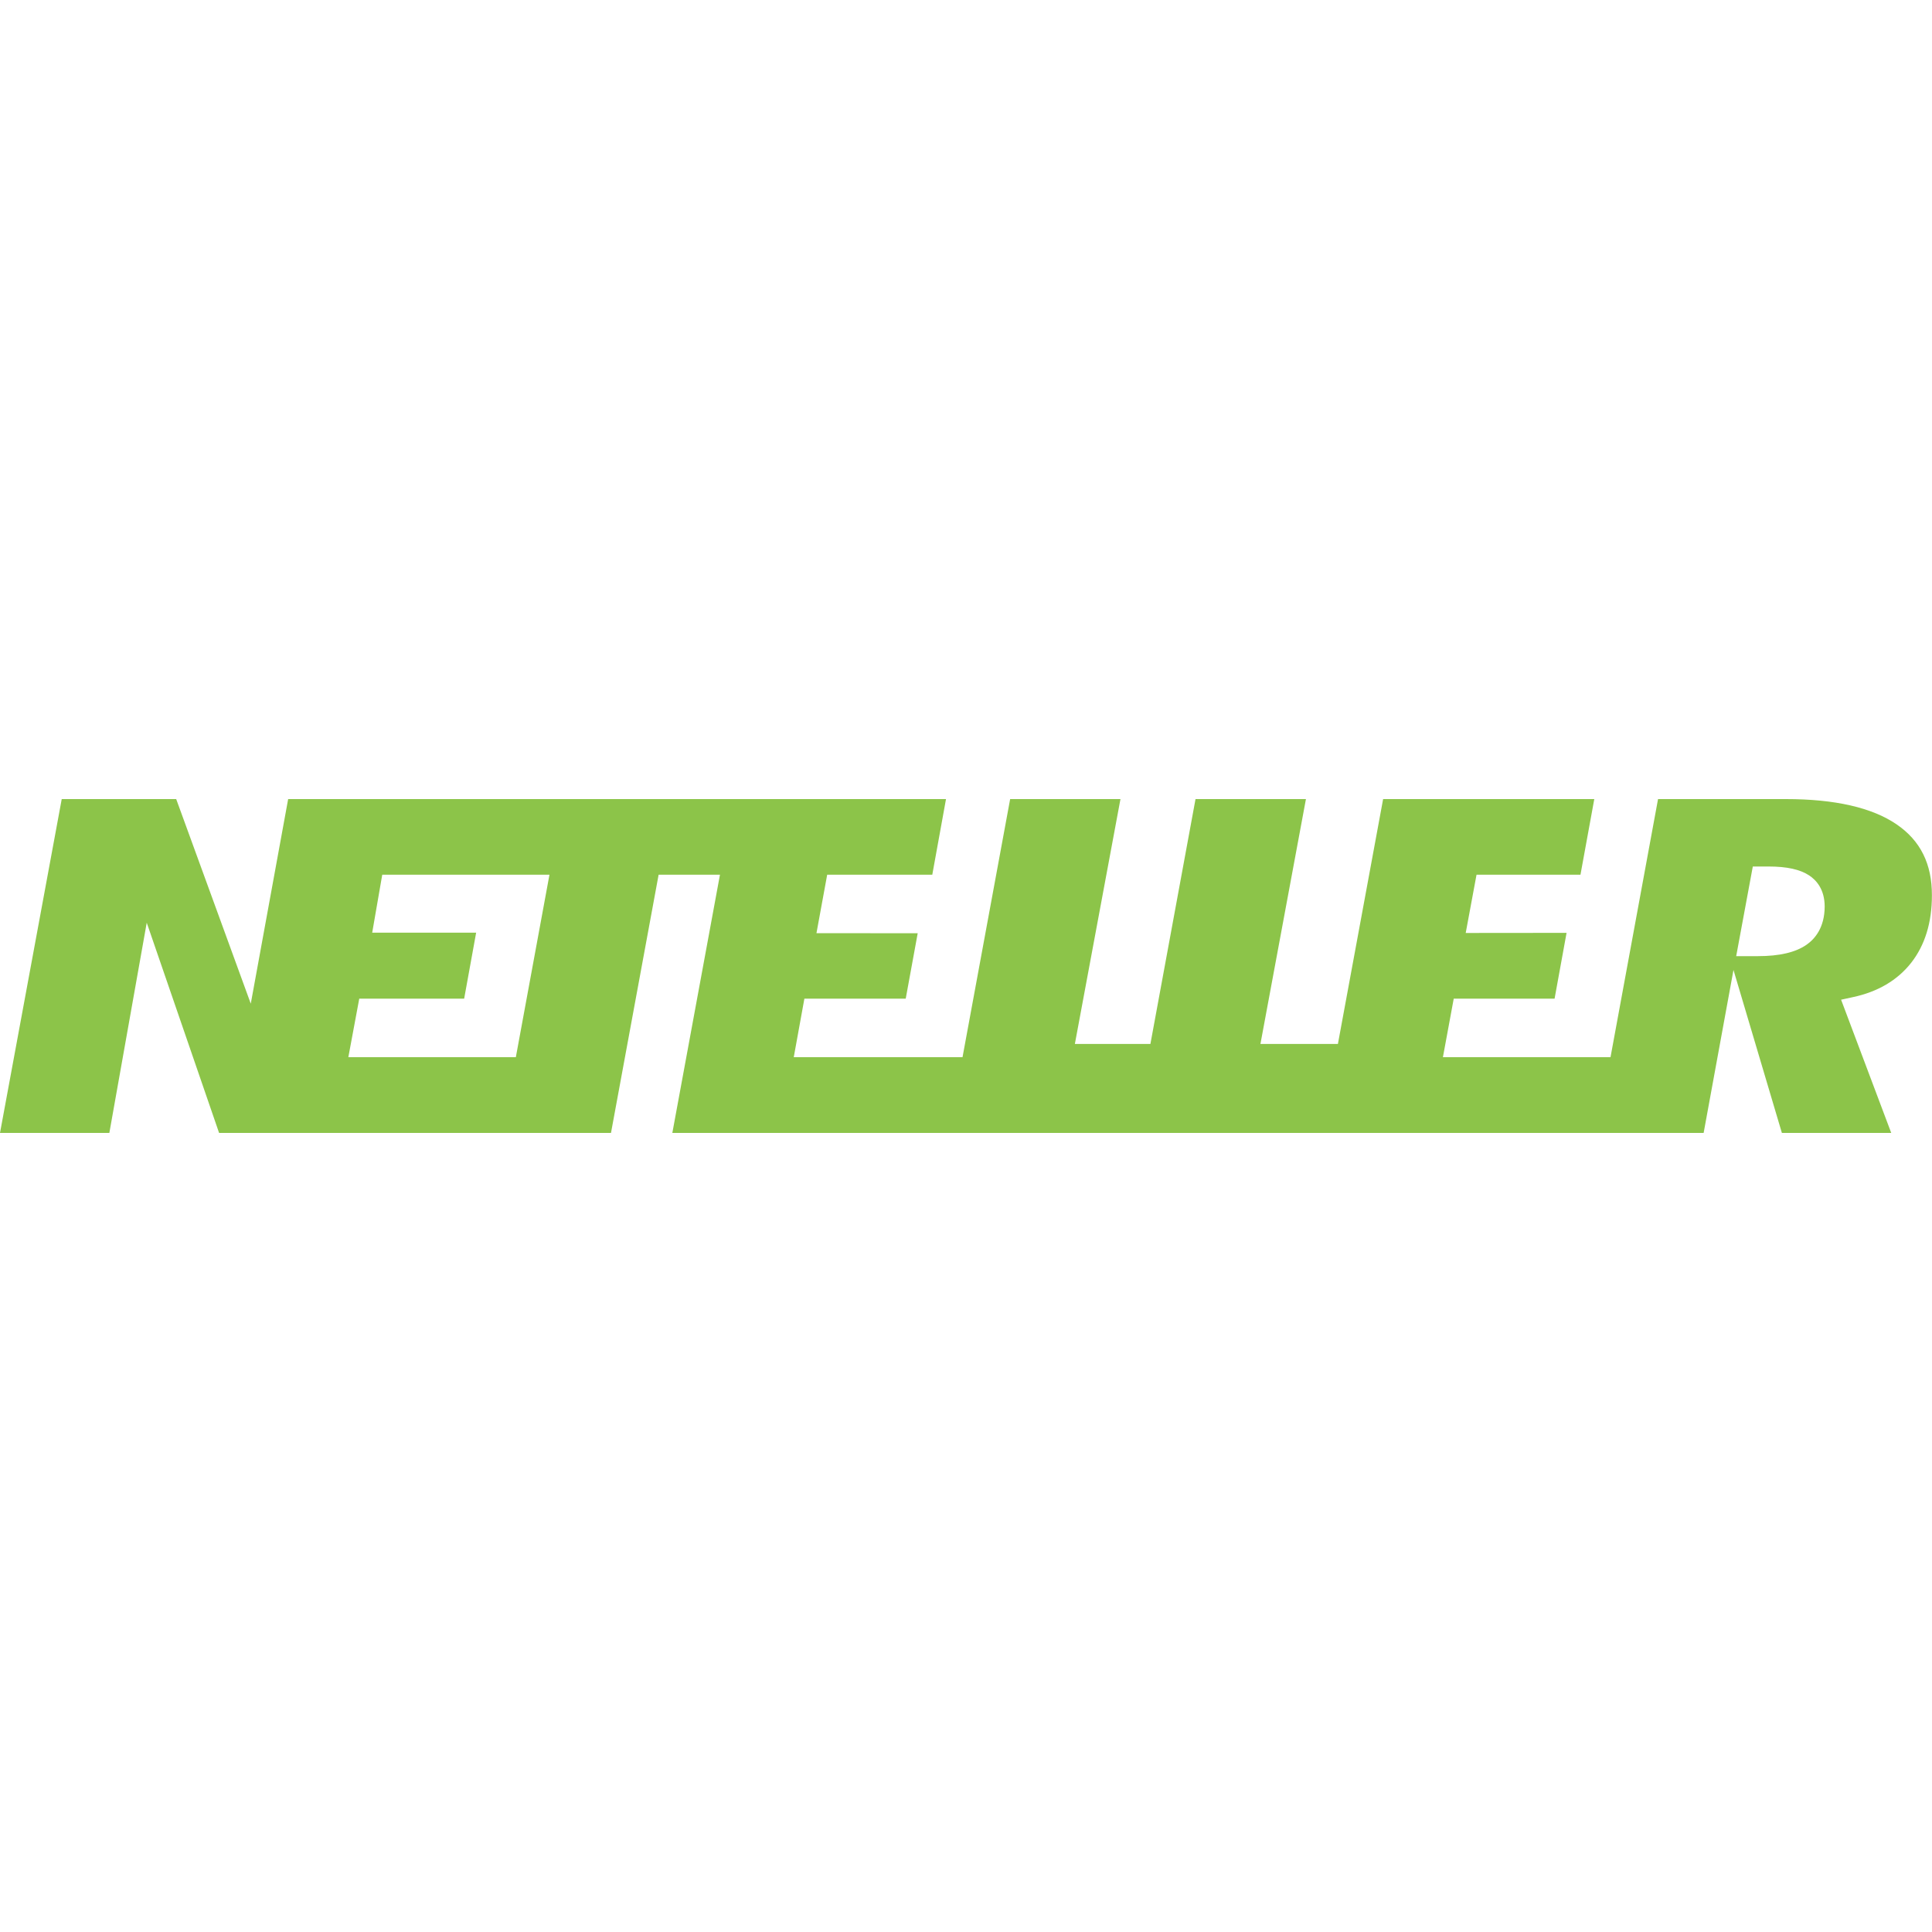 <?xml version="1.0" encoding="utf-8"?>
<!-- Generator: Adobe Illustrator 19.2.0, SVG Export Plug-In . SVG Version: 6.00 Build 0)  -->
<svg version="1.0" id="Layer_1" xmlns="http://www.w3.org/2000/svg" xmlns:xlink="http://www.w3.org/1999/xlink" x="0px" y="0px"
	 viewBox="0 0 2000 2000" style="enable-background:new 0 0 2000 2000;" xml:space="preserve">
<style type="text/css">
	.st0{fill:#8CC449;}
</style>
<path id="netellet-txt" class="st0" d="M1963.4,853.4c-25.4-17.4-64-26.2-114.6-26.2h-132.4l-49.2,267.2h-173.5l11.2-60.6h104.4
	l12.4-68.1l-104.4,0.1l11.2-60.3h107.6l14.3-78.3h-218.6l-46.8,253.5h-80.2l47.1-253.5h-114.3l-46.7,253.5h-78.2l47.2-253.5h-114.2
	l-49.3,267.2H821.7l11-60.6h104.9l12.4-67.7l-104.8-0.1l11.1-60.5h108.8l14.2-78.3h-681L259.6,1039l-77.2-211.8H63.9L0,1172.8h113.2
	l38.7-217.6l74.9,217.6h405.7l49.3-267.3h63.5L696,1172.8h1067.6l30.9-168.7l50.1,168.7h113.2l-51.9-137.9l11.9-2.6
	c26.1-5.5,46.5-17.6,60.7-35.7c14.2-18.2,21.4-41.6,21.4-69.7C2000,894.4,1988.1,870.3,1963.4,853.4L1963.4,853.4z M534,1094.4
	H360.6l11.3-60.6h108.6l12.4-68.3H385.3l10.4-60h173.1L534,1094.4L534,1094.4z M1870.1,978c-11.4,7.9-27.9,11.8-50.5,11.8h-22.3
	l17.2-92.8h16.4c18.7,0,32.5,3,41.9,9.2c7.3,4.8,16.1,14.3,16.1,32.3C1888.8,960.4,1878.7,972,1870.1,978L1870.1,978z"/>
</svg>
